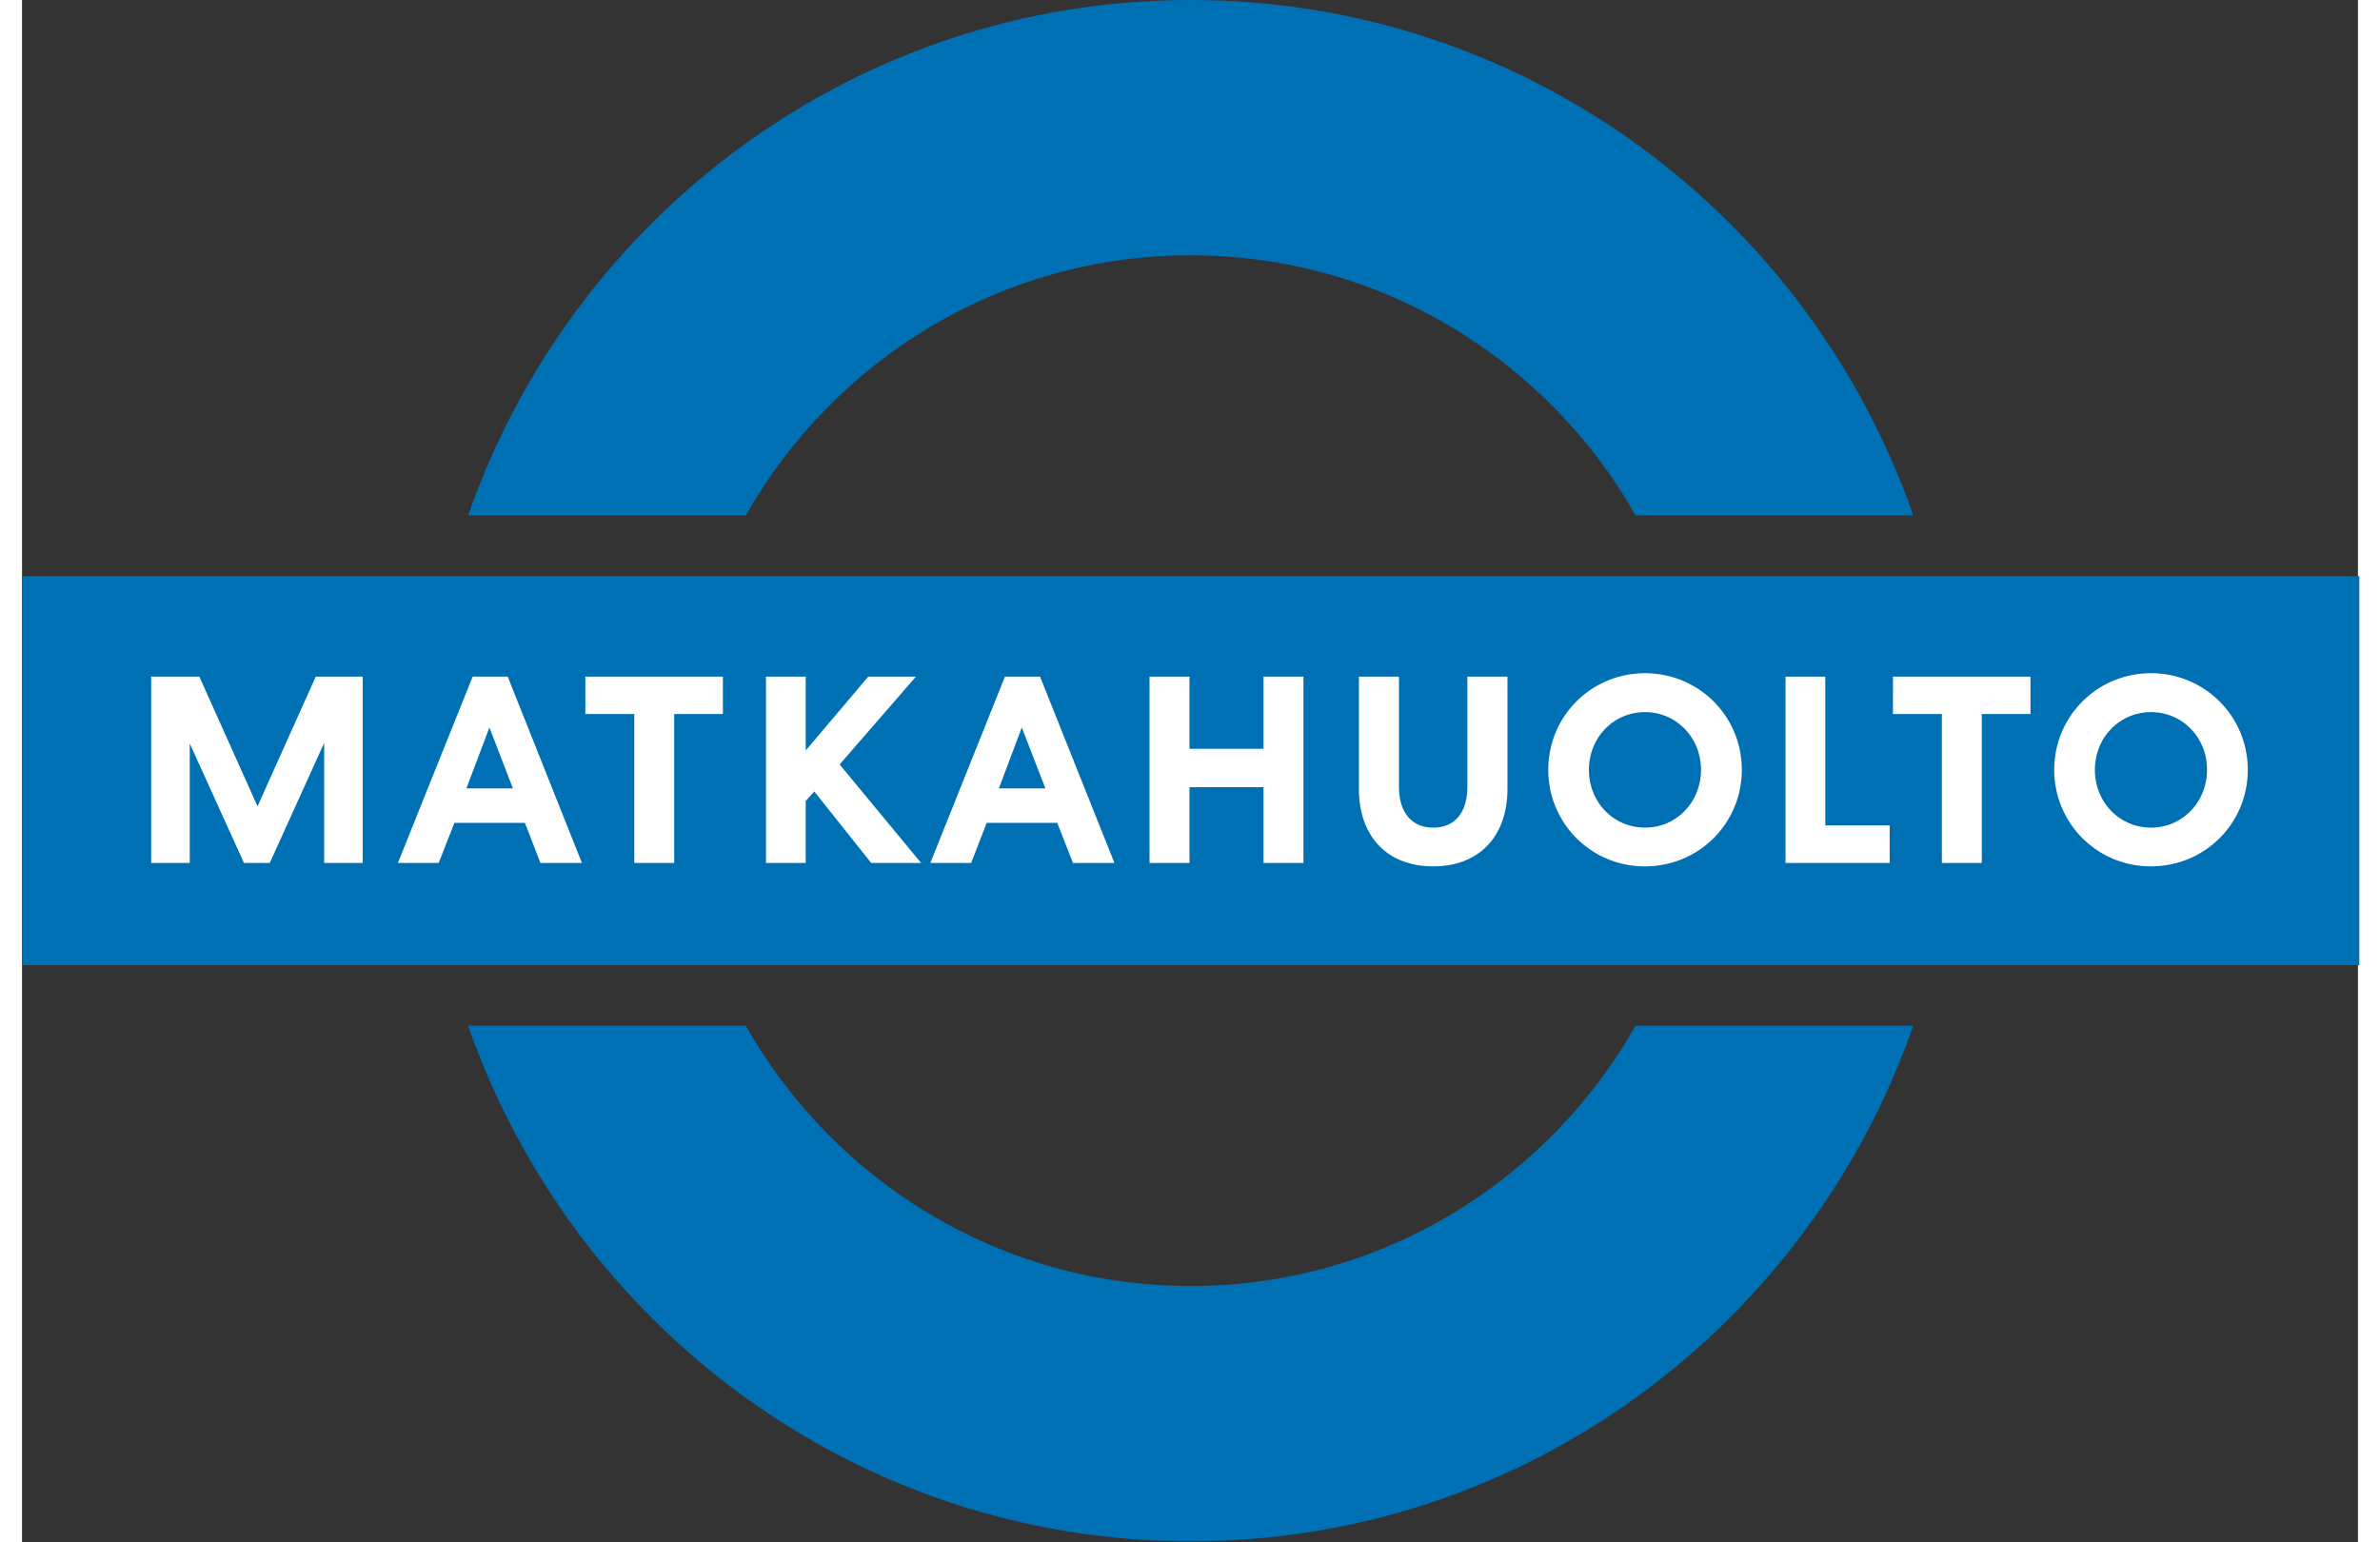 <svg xmlns="http://www.w3.org/2000/svg" width="54" height="35" viewBox="0 0 53 35"><rect x="0" y="0" width="53" height="35" fill="#333333" stroke="none"/><path d="M53.031 21.902H0v-8.828h53.031ZM26.516 5.793c-4.325 0-8.094 2.379-10.094 5.902h-6.3C12.495 4.883 18.937 0 26.515 0S40.539 4.883 42.91 11.695h-6.3c-2-3.527-5.774-5.902-10.094-5.902M16.422 23.277c2 3.528 5.77 5.907 10.094 5.907s8.093-2.38 10.093-5.907h6.301c-2.375 6.813-8.816 11.7-16.394 11.7s-14.02-4.887-16.395-11.7Zm0 0" style="stroke:none;fill-rule:nonzero;fill:#0070b5;fill-opacity:1"/><path d="M7.73 15.355v4.227h-.875v-2.723l-1.234 2.723h-.586l-1.23-2.71v2.71H2.93v-4.227h1.093l1.32 2.942 1.321-2.942ZM11.02 15.355l1.683 4.227h-.941l-.352-.91H9.81l-.356.91h-.926l1.696-4.227Zm-.938 2.536h1.055l-.532-1.383ZM12.781 15.355h3.121v.848h-1.105v3.379h-.906v-3.379h-1.11ZM17.785 17.027l1.414-1.672h1.082l-1.73 1.993 1.847 2.234h-1.132l-1.29-1.621-.195.215v1.406h-.902v-4.227h.902v1.672ZM23.098 15.355l1.687 4.227h-.941l-.356-.91h-1.601l-.352.91h-.926l1.692-4.227Zm-.934 2.536h1.055l-.535-1.383ZM25.582 15.355h.906v1.637h1.68v-1.637h.906v4.227h-.906v-1.719h-1.68v1.719h-.906ZM30.332 17.902v-2.547h.91v2.5c0 .57.278.926.778.926.496 0 .773-.355.773-.926v-2.5h.91v2.547c0 1.07-.637 1.758-1.683 1.758-1.051 0-1.688-.687-1.688-1.758M36.824 19.66a2.184 2.184 0 0 1-2.195-2.191c0-1.219.976-2.192 2.195-2.192s2.196.973 2.196 2.192c0 1.222-.98 2.191-2.196 2.191m0-3.5c-.715 0-1.273.578-1.273 1.309 0 .734.558 1.312 1.273 1.312.711 0 1.27-.578 1.27-1.312 0-.73-.559-1.309-1.27-1.309M40.914 15.355v3.375h1.461v.852h-2.363v-4.227ZM42.45 15.355h3.12v.848h-1.105v3.379h-.906v-3.379h-1.11ZM48.305 19.66a2.184 2.184 0 0 1-2.196-2.191c0-1.219.977-2.192 2.196-2.192 1.215 0 2.195.973 2.195 2.192 0 1.222-.98 2.191-2.195 2.191m0-3.5c-.715 0-1.274.578-1.274 1.309 0 .734.559 1.312 1.274 1.312.71 0 1.27-.578 1.27-1.312.003-.73-.555-1.309-1.27-1.309m0 0" style="stroke:none;fill-rule:nonzero;fill:#fff;fill-opacity:1"/></svg>